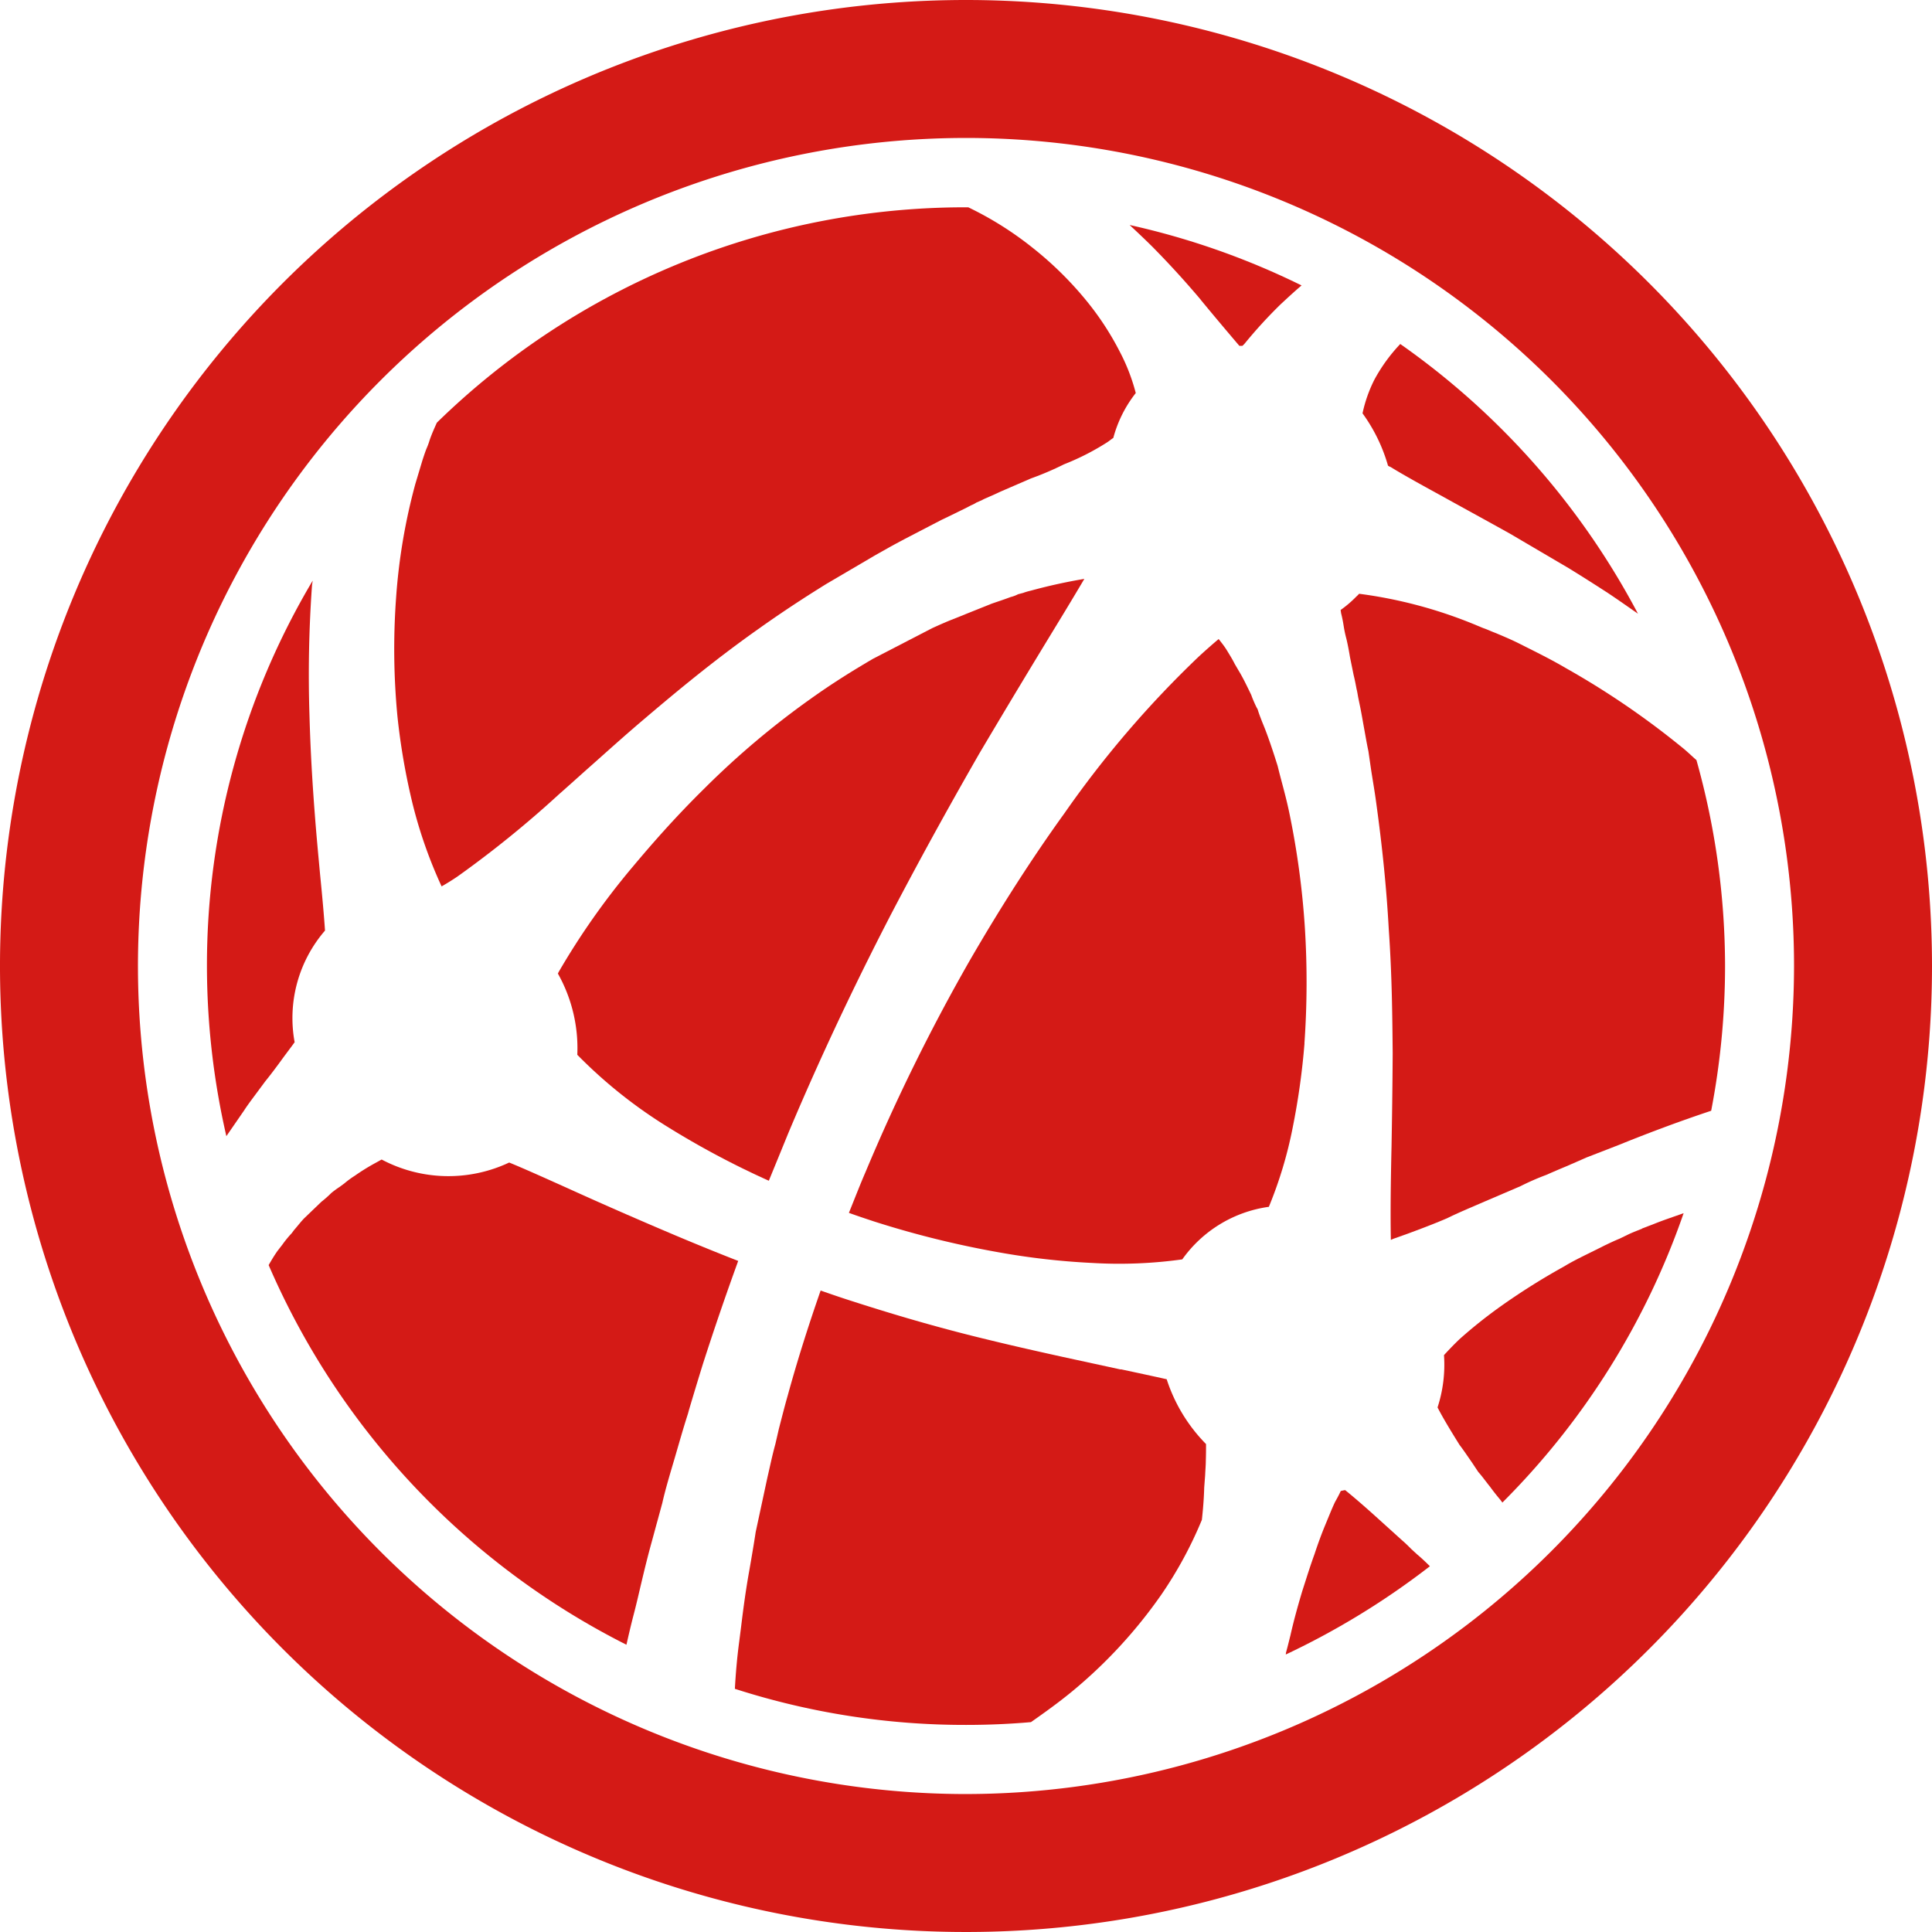 <svg id="Navigation_Globe" data-name="Navigation / Globe" xmlns="http://www.w3.org/2000/svg" width="54" height="54" viewBox="0 0 54 54">
  <g id="Icon_vScope_Globe" data-name="Icon / vScope Globe">
    <path id="Path_509" data-name="Path 509" d="M3.436,15.586a3.739,3.739,0,0,1,.848-3.125q-.039-.582-.136-1.553c-.045-.492-.1-1.055-.149-1.7-.071-.919-.123-1.818-.149-2.763a35.22,35.22,0,0,1,.071-3.636c.006-.045.013-.084.019-.129A21.035,21.035,0,0,0,.984,13.451a21.3,21.3,0,0,0,.543,4.756l.5-.725c.045-.071.11-.162.175-.252l.408-.55c.188-.233.336-.434.472-.621s.252-.336.349-.472Z" transform="translate(4.8 13.549)" fill="#d41a16"/>
    <path id="Path_510" data-name="Path 510" d="M9.157,8.257c-.084-.084-.168-.168-.252-.239l-.751-.679c-.317-.285-.6-.531-.848-.731-.032.006-.078.013-.123.026-.045.1-.1.2-.162.311-.091.194-.175.408-.272.641s-.2.511-.3.815c-.078.214-.155.446-.233.692l-.11.343c-.11.369-.226.776-.33,1.236-.039.155-.078.317-.123.479l-.006.052A21.689,21.689,0,0,0,9.675,8.736c-.116-.116-.239-.233-.356-.33l-.162-.149Z" transform="translate(30.291 35.041)" fill="#d41a16"/>
    <path id="Path_511" data-name="Path 511" d="M11.24,6.706c-.608-.265-1.132-.5-1.6-.712-.692-.311-1.236-.556-1.663-.731a3.982,3.982,0,0,1-3.565-.084c-.058.032-.116.065-.181.1a5.88,5.88,0,0,0-.563.349,2.689,2.689,0,0,0-.3.22l-.123.091a2.8,2.8,0,0,0-.239.175,3.051,3.051,0,0,1-.278.246l-.472.453c-.1.1-.188.22-.291.336L1.9,7.237a3.056,3.056,0,0,0-.265.324L1.5,7.735c-.091.129-.168.259-.246.395a21.375,21.375,0,0,0,10,10.611c.065-.285.129-.563.207-.861s.142-.582.214-.886c.084-.356.175-.725.278-1.1.058-.207.11-.408.168-.615l.136-.5c.084-.375.207-.783.33-1.2s.246-.861.388-1.3L13,12.186q.184-.621.388-1.281c.343-1.068.666-2,.99-2.892-1.229-.479-2.258-.925-3.138-1.307Z" transform="translate(6.255 27.23)" fill="#d41a16"/>
    <path id="Path_512" data-name="Path 512" d="M6.956,3.232c.427.518.783.938,1.081,1.288h.084a.61.61,0,0,0,.065-.065,13.257,13.257,0,0,1,1-1.093c.181-.168.375-.349.589-.531A21.287,21.287,0,0,0,4.97,1.142c.214.2.421.395.628.6.466.472.9.945,1.359,1.488Z" transform="translate(26.604 5.147)" fill="#d41a16"/>
    <path id="Path_513" data-name="Path 513" d="M15.832,7.387c-.142-.123-.278-.259-.427-.375a22.981,22.981,0,0,0-3.216-2.193c-.44-.259-.867-.466-1.262-.666l-.116-.058c-.207-.1-.4-.181-.6-.265-.123-.045-.233-.1-.343-.136l-.265-.11A12.822,12.822,0,0,0,6.4,2.735a1.031,1.031,0,0,1-.084.084,3.088,3.088,0,0,1-.433.369l.013.091c.026.1.052.226.071.349s.045.246.078.369c.039.162.071.336.1.511l.1.492c.032.129.058.259.084.4.019.065.032.168.052.265l.052.252c.039.194.071.388.11.6s.071.408.116.615l.078.537c.045.291.1.6.142.919.168,1.216.285,2.355.349,3.513.091,1.3.1,2.433.11,3.474-.006,1.016-.019,1.863-.032,2.6-.026,1.132-.032,1.98-.019,2.62.026-.013.045-.019.071-.032l.4-.142c.33-.123.7-.259,1.106-.434.3-.149.666-.3,1.061-.472l.983-.421a7.114,7.114,0,0,1,.725-.317q.262-.116.543-.233c.194-.084.375-.162.576-.252l.9-.349c.958-.388,1.812-.7,2.588-.958a21.439,21.439,0,0,0,.388-4.05,21.364,21.364,0,0,0-.8-5.752Z" transform="translate(31.588 13.861)" fill="#d41a16"/>
    <path id="Path_514" data-name="Path 514" d="M2.318,17.784a12.931,12.931,0,0,0,.8,2.265c.136-.078.285-.168.446-.278a29.622,29.622,0,0,0,2.827-2.29c.265-.233.537-.479.828-.738.453-.4.945-.848,1.5-1.32.951-.809,2.006-1.689,3.28-2.588.692-.492,1.333-.906,1.876-1.242l1.268-.744c.142-.084.285-.162.421-.239.175-.1.343-.188.511-.278l1.009-.524c.246-.116.466-.226.679-.33.039-.019.1-.052.162-.084a.669.669,0,0,0,.136-.071l.162-.071c.065-.039.142-.065.214-.1.11-.045.22-.1.33-.149l.822-.356a8.436,8.436,0,0,0,.925-.395,6.956,6.956,0,0,0,1.216-.621c.058-.039.11-.084.162-.116a3.473,3.473,0,0,1,.628-1.255A5.383,5.383,0,0,0,22.071,5.1a8.013,8.013,0,0,0-.88-1.359A9.754,9.754,0,0,0,19.638,2.2a9.379,9.379,0,0,0-1.8-1.132h-.065A21.134,21.134,0,0,0,2.984,7.089c-.071.162-.136.3-.2.485a1.982,1.982,0,0,1-.091.246c-.039.1-.071.2-.11.317l-.2.666a16.448,16.448,0,0,0-.537,3.177A19.72,19.72,0,0,0,1.884,15.3a18.581,18.581,0,0,0,.434,2.485Z" transform="translate(9.225 4.726)" fill="#d41a16"/>
    <path id="Path_515" data-name="Path 515" d="M12.013,5.845c-.129.052-.259.1-.388.162l-.239.116c-.142.058-.278.123-.414.188l-.272.136c-.3.149-.6.291-.854.446A18.825,18.825,0,0,0,8.066,8.012a13.423,13.423,0,0,0-1.152.919c-.162.155-.311.311-.434.446A3.855,3.855,0,0,1,6.3,10.839c.142.278.349.621.615,1.048.1.129.214.3.343.485l.181.272c.1.11.2.252.33.414.084.116.181.239.285.362l.058.078a21.249,21.249,0,0,0,5.066-8.088c-.278.1-.55.188-.828.3l-.336.129Z" transform="translate(33.88 28.499)" fill="#d41a16"/>
    <path id="Path_516" data-name="Path 516" d="M6.746,5.085c.421.259.932.537,1.579.893.5.278,1.093.6,1.779.983l1.63.958c.349.214.725.453,1.106.7.272.181.556.382.835.576A21.412,21.412,0,0,0,7.031,1.656a4.665,4.665,0,0,0-.725,1,3.872,3.872,0,0,0-.33.938,4.65,4.65,0,0,1,.712,1.462.262.262,0,0,0,.058.032Z" transform="translate(32.107 7.959)" fill="#d41a16"/>
    <path id="Path_517" data-name="Path 517" d="M16.49,14.228a24.273,24.273,0,0,0,.013-3.222,23.08,23.08,0,0,0-.44-3.242c-.084-.4-.188-.763-.278-1.113L15.74,6.47c-.116-.369-.233-.725-.362-1.055l-.071-.175c-.045-.116-.091-.233-.123-.343l-.045-.084c-.052-.11-.1-.22-.136-.324-.123-.252-.226-.472-.349-.673l-.11-.188c-.071-.142-.149-.265-.22-.382s-.155-.22-.226-.311l-.006-.006c-.162.136-.349.3-.55.485A28.744,28.744,0,0,0,9.781,7.8c-.906,1.255-1.792,2.64-2.646,4.115a53.529,53.529,0,0,0-2.905,5.894c-.168.388-.317.776-.472,1.158.233.084.466.162.7.239a26.66,26.66,0,0,0,3.474.861,20.377,20.377,0,0,0,2.627.3,12.765,12.765,0,0,0,2.517-.1,3.566,3.566,0,0,1,2.42-1.469,11.682,11.682,0,0,0,.666-2.213,20.061,20.061,0,0,0,.33-2.355Z" transform="translate(19.969 14.933)" fill="#d41a16"/>
    <path id="Path_518" data-name="Path 518" d="M14.05,7.951,12.432,7.6c-.641-.142-1.352-.3-2.135-.492C9.178,6.838,7.968,6.5,6.59,6.056c-.317-.1-.628-.207-.925-.311-.349,1-.66,1.986-.919,2.931-.091.317-.168.628-.246.925l-.1.434c-.091.33-.155.647-.226.951l-.324,1.508c-.039.259-.084.524-.129.789l-.052.3c-.1.556-.168,1.074-.226,1.553l-.052.408c-.065.485-.1.919-.123,1.333a20.982,20.982,0,0,0,6.464,1.009c.608,0,1.216-.026,1.812-.078.369-.259.751-.531,1.145-.854a13.551,13.551,0,0,0,2.5-2.711,11.315,11.315,0,0,0,1.132-2.09c.039-.356.058-.634.065-.9l.026-.343c.006-.149.019-.285.019-.408.006-.168.006-.324.006-.466a4.592,4.592,0,0,1-1.1-1.812c-.375-.084-.8-.175-1.281-.278Z" transform="translate(17.272 30.326)" fill="#d41a16"/>
    <path id="Path_519" data-name="Path 519" d="M15.512,3.059l-.149.039a.916.916,0,0,1-.207.078c-.207.078-.369.129-.537.188l-1.145.459c-.175.071-.349.149-.518.226l-1.65.854c-.531.311-1.119.673-1.734,1.113A23.328,23.328,0,0,0,6.589,8.533c-.822.809-1.475,1.559-2.006,2.193a20.572,20.572,0,0,0-2.058,2.925L2.5,13.7a4.258,4.258,0,0,1,.543,2.271,13.415,13.415,0,0,0,2.5,2,24.057,24.057,0,0,0,2.853,1.52c.175-.427.356-.867.537-1.313,1.093-2.6,2.168-4.762,2.892-6.16.938-1.792,1.766-3.267,2.452-4.464.854-1.443,1.553-2.595,2.116-3.52.317-.518.589-.971.822-1.365a15.114,15.114,0,0,0-1.5.33,1.711,1.711,0,0,0-.2.058Z" transform="translate(13.093 13.511)" fill="#d41a16"/>
    <path id="Path_520" data-name="Path 520" d="M27.09,50.314A23.144,23.144,0,1,1,50.234,27.17,23.169,23.169,0,0,1,27.09,50.314ZM27.09.17a27,27,0,1,0,27,27A27.006,27.006,0,0,0,27.09.17Z" transform="translate(-0.09 -0.17)" fill="#d41a16"/>
  </g>
</svg>
